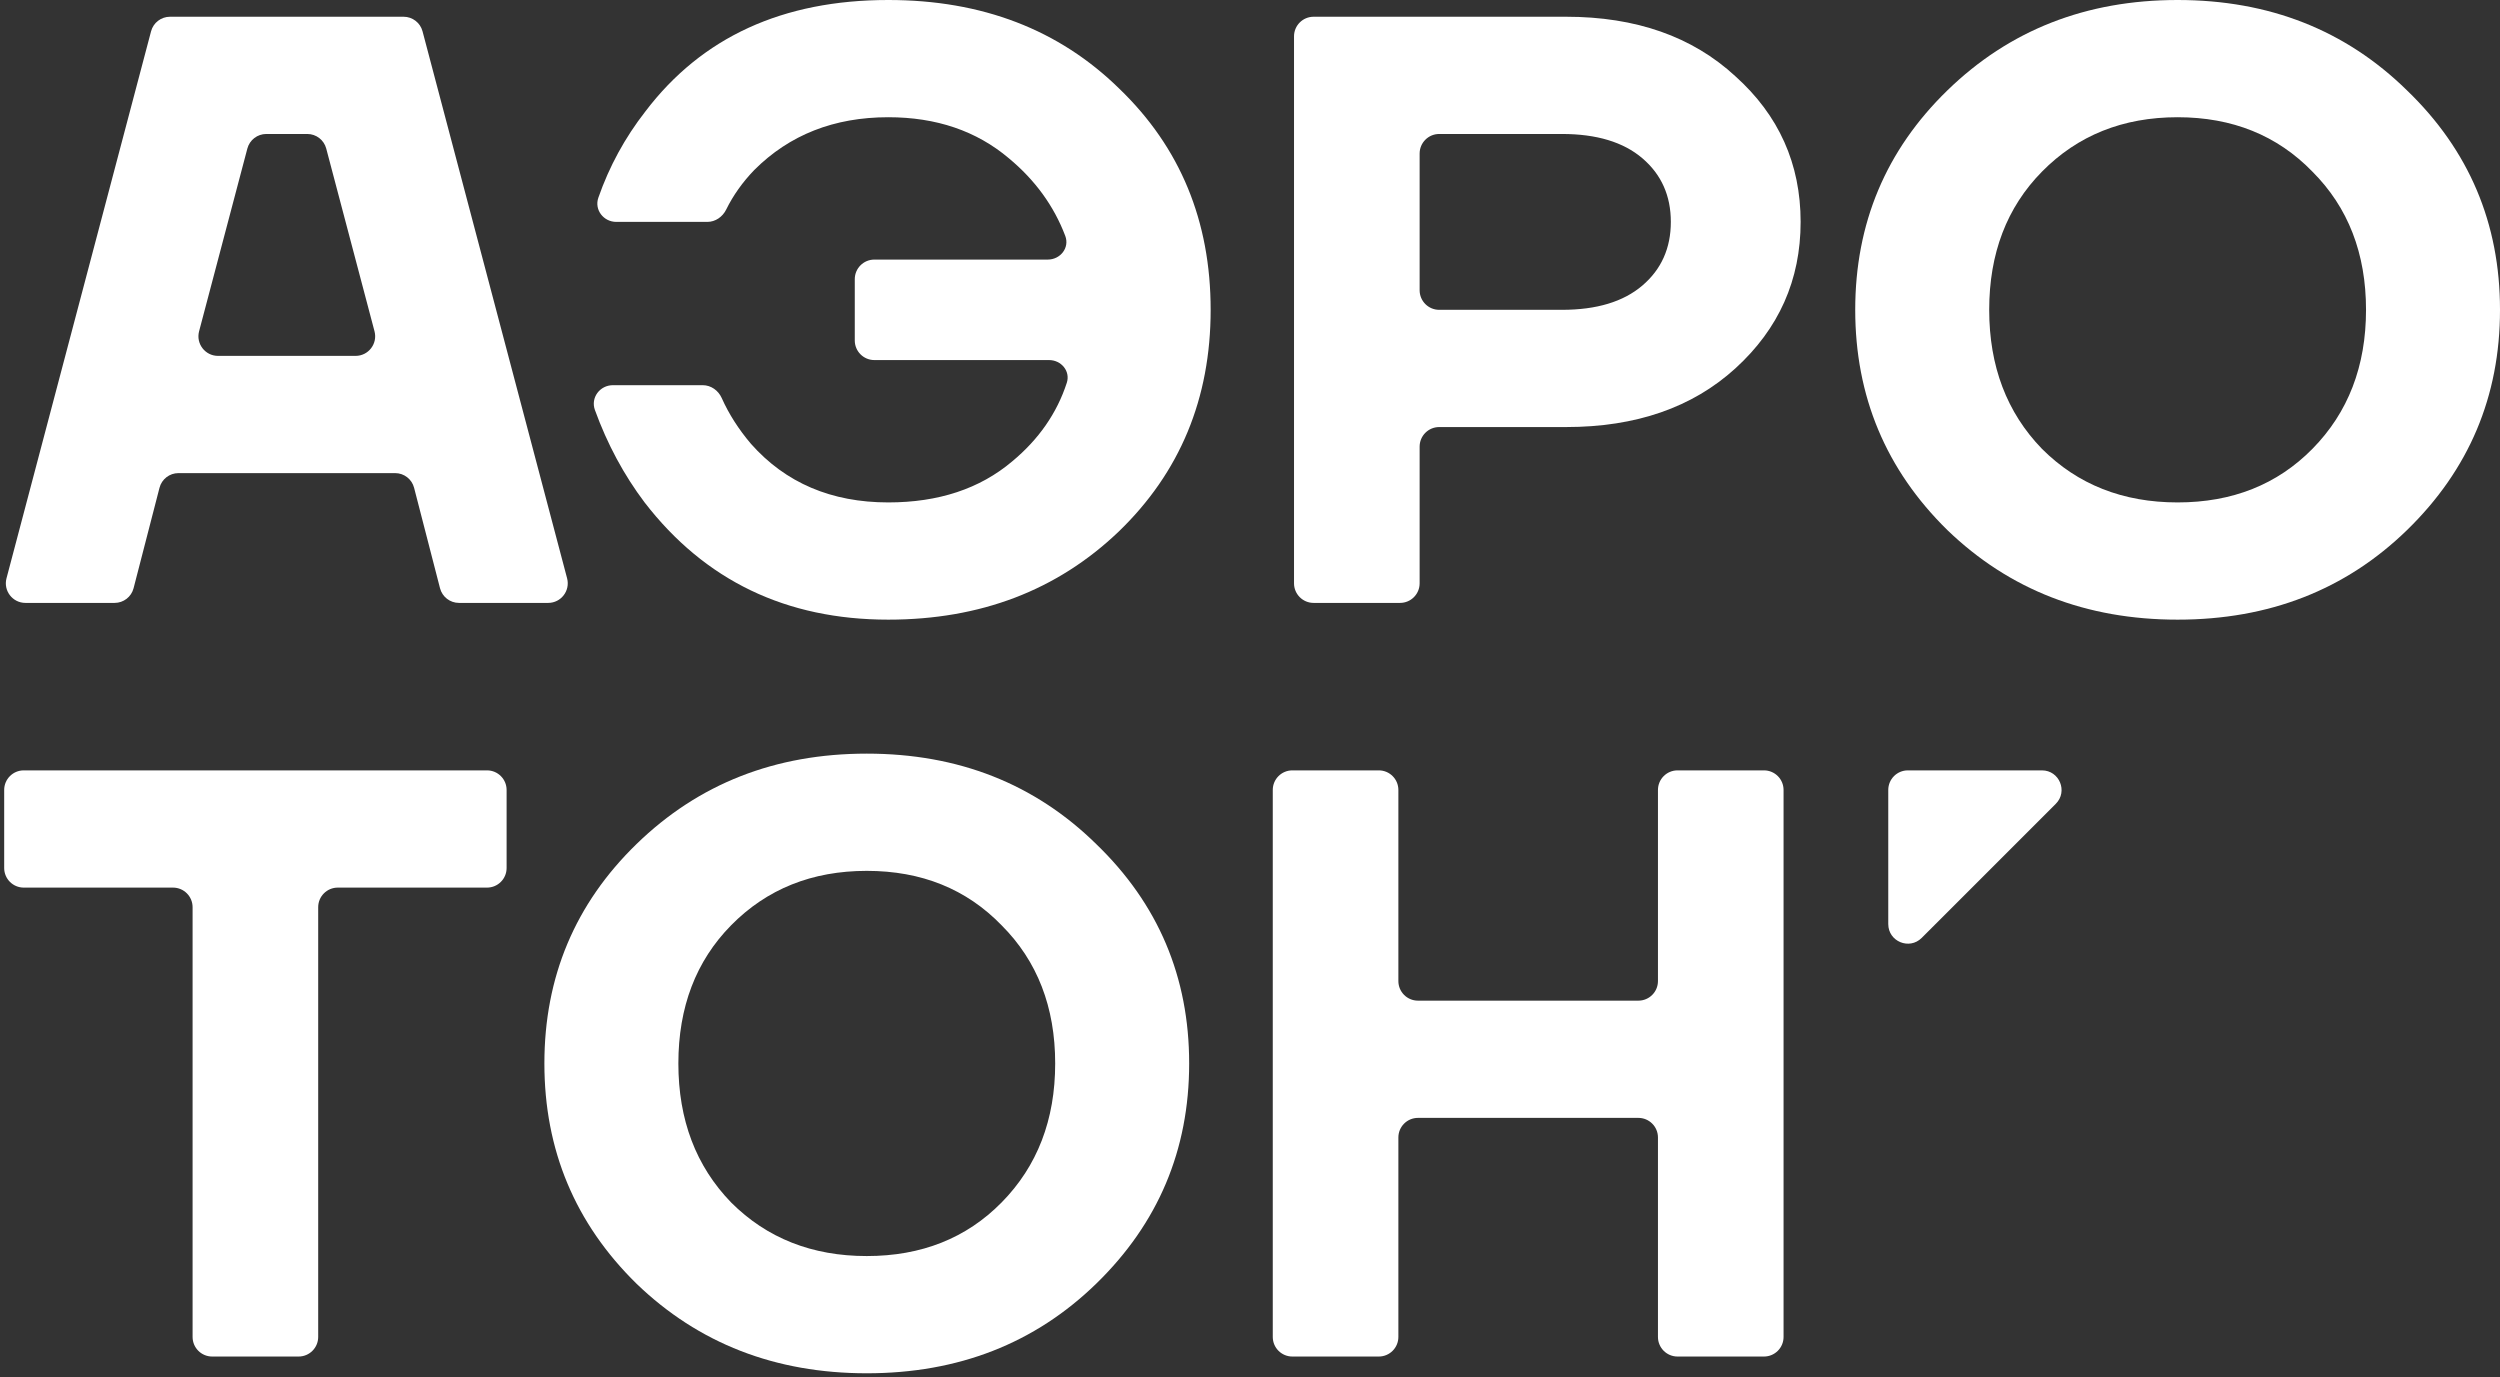 <svg width="383" height="211" viewBox="0 0 383 211" fill="none" xmlns="http://www.w3.org/2000/svg">
<rect x="0" y="0" width="383" height="211" fill="#333333" stroke="none"/>
<path d="M197.988 207.821C196.331 207.821 194.988 206.478 194.988 204.821V121.021C194.988 119.365 196.331 118.021 197.988 118.021H211.231C212.888 118.021 214.231 119.365 214.231 121.021V150.3C214.231 151.957 215.574 153.3 217.231 153.3H250.999C252.656 153.3 253.999 151.957 253.999 150.3V121.021C253.999 119.365 255.342 118.021 256.999 118.021H270.242C271.899 118.021 273.242 119.365 273.242 121.021V204.821C273.242 206.478 271.899 207.821 270.242 207.821H256.999C255.342 207.821 253.999 206.478 253.999 204.821V174.26C253.999 172.603 252.656 171.26 250.999 171.26H217.231C215.574 171.26 214.231 172.603 214.231 174.26V204.821C214.231 206.478 212.888 207.821 211.231 207.821H197.988Z" fill="white"/>
<path d="M97.512 196.66C88.104 187.424 83.4 176.177 83.4 162.921C83.4 149.665 88.104 138.462 97.512 129.311C107.005 120.074 118.764 115.456 132.79 115.456C146.816 115.456 158.532 120.074 167.94 129.311C177.433 138.462 182.18 149.665 182.18 162.921C182.18 176.177 177.433 187.424 167.94 196.66C158.532 205.811 146.816 210.387 132.79 210.387C118.764 210.387 107.005 205.811 97.512 196.66ZM112.008 141.754C106.62 147.228 103.926 154.284 103.926 162.921C103.926 171.559 106.62 178.658 112.008 184.217C117.481 189.69 124.409 192.427 132.79 192.427C141.171 192.427 148.056 189.69 153.444 184.217C158.917 178.658 161.654 171.559 161.654 162.921C161.654 154.284 158.917 147.228 153.444 141.754C148.056 136.195 141.171 133.416 132.79 133.416C124.409 133.416 117.481 136.195 112.008 141.754Z" fill="white"/>
<path d="M3.641 135.981C1.984 135.981 0.641 134.638 0.641 132.981V121.021C0.641 119.365 1.984 118.021 3.641 118.021H74.612C76.268 118.021 77.612 119.365 77.612 121.021V132.981C77.612 134.638 76.268 135.981 74.612 135.981H51.747C50.09 135.981 48.747 137.324 48.747 138.981V204.821C48.747 206.478 47.404 207.821 45.747 207.821H32.505C30.848 207.821 29.505 206.478 29.505 204.821V138.981C29.505 137.324 28.162 135.981 26.505 135.981H3.641Z" fill="white"/>
<path d="M298.332 81.204C288.924 71.968 284.221 60.721 284.221 47.465C284.221 34.209 288.924 23.006 298.332 13.855C307.825 4.618 319.585 0 333.61 0C347.636 0 359.353 4.618 368.76 13.855C378.253 23.006 383 34.209 383 47.465C383 60.721 378.253 71.968 368.76 81.204C359.353 90.355 347.636 94.931 333.61 94.931C319.585 94.931 307.825 90.355 298.332 81.204ZM312.828 26.298C307.44 31.772 304.746 38.828 304.746 47.465C304.746 56.103 307.44 63.202 312.828 68.761C318.302 74.234 325.229 76.971 333.61 76.971C341.992 76.971 348.876 74.234 354.264 68.761C359.738 63.202 362.474 56.103 362.474 47.465C362.474 38.828 359.738 31.772 354.264 26.298C348.876 20.739 341.992 17.96 333.61 17.96C325.229 17.96 318.302 20.739 312.828 26.298Z" fill="white"/>
<path d="M201.244 92.365C199.587 92.365 198.244 91.022 198.244 89.365V5.565C198.244 3.909 199.587 2.565 201.244 2.565H239.937C250.627 2.565 259.265 5.601 265.85 11.674C272.521 17.66 275.856 25.101 275.856 33.995C275.856 42.89 272.521 50.373 265.85 56.445C259.265 62.432 250.627 65.425 239.937 65.425H220.487C218.83 65.425 217.487 66.768 217.487 68.425V89.365C217.487 91.022 216.144 92.365 214.487 92.365H201.244ZM217.487 44.465C217.487 46.122 218.83 47.465 220.487 47.465H239.295C244.598 47.465 248.703 46.225 251.611 43.745C254.518 41.265 255.972 38.015 255.972 33.995C255.972 29.976 254.518 26.726 251.611 24.246C248.703 21.765 244.598 20.525 239.295 20.525H220.487C218.83 20.525 217.487 21.868 217.487 23.525V44.465Z" fill="white"/>
<path d="M91.14 62.811C90.458 60.932 91.899 59.011 93.898 59.011H107.659C108.932 59.011 110.052 59.822 110.571 60.985C111.662 63.427 113.153 65.762 115.044 67.991C120.347 73.978 127.36 76.971 136.083 76.971C143.78 76.971 150.109 74.876 155.069 70.685C159.134 67.309 161.922 63.295 163.434 58.643C164.012 56.864 162.586 55.162 160.715 55.162H133.951C132.295 55.162 130.951 53.819 130.951 52.162V42.768C130.951 41.111 132.295 39.768 133.951 39.768H160.515C162.45 39.768 163.886 37.955 163.2 36.145C161.46 31.553 158.579 27.587 154.556 24.246C149.596 20.055 143.438 17.96 136.083 17.96C127.787 17.96 120.945 20.654 115.557 26.042C113.759 27.907 112.324 29.927 111.252 32.104C110.702 33.219 109.605 33.995 108.361 33.995H94.423C92.459 33.995 91.022 32.137 91.669 30.283C93.338 25.495 95.742 21.088 98.88 17.062C107.518 5.687 119.919 0 136.083 0C150.451 0 162.253 4.533 171.489 13.598C180.811 22.578 185.472 33.867 185.472 47.465C185.472 61.063 180.769 72.395 171.361 81.461C161.954 90.441 150.194 94.931 136.083 94.931C120.432 94.931 107.989 88.944 98.752 76.971C95.572 72.754 93.035 68.034 91.14 62.811Z" fill="white"/>
<path d="M3.896 92.365C1.928 92.365 0.493 90.501 0.995 88.598L23.142 4.799C23.49 3.482 24.681 2.565 26.043 2.565H61.832C63.194 2.565 64.385 3.482 64.733 4.799L86.88 88.598C87.382 90.501 85.948 92.365 83.979 92.365H70.315C68.947 92.365 67.752 91.439 67.41 90.114L63.44 74.731C63.098 73.406 61.904 72.481 60.535 72.481H27.34C25.971 72.481 24.777 73.406 24.435 74.731L20.465 90.114C20.123 91.439 18.928 92.365 17.56 92.365H3.896ZM30.5 50.755C29.998 52.657 31.433 54.521 33.401 54.521H54.474C56.442 54.521 57.877 52.657 57.375 50.755L49.98 22.759C49.632 21.442 48.441 20.525 47.079 20.525H40.796C39.434 20.525 38.243 21.442 37.895 22.759L30.5 50.755Z" fill="white"/>
<path d="M312.828 118.021C315.5 118.021 316.839 121.253 314.949 123.143L294.403 143.688C292.513 145.578 289.282 144.24 289.282 141.567V121.021C289.282 119.365 290.625 118.021 292.282 118.021H312.828Z" fill="white"/>
</svg>
